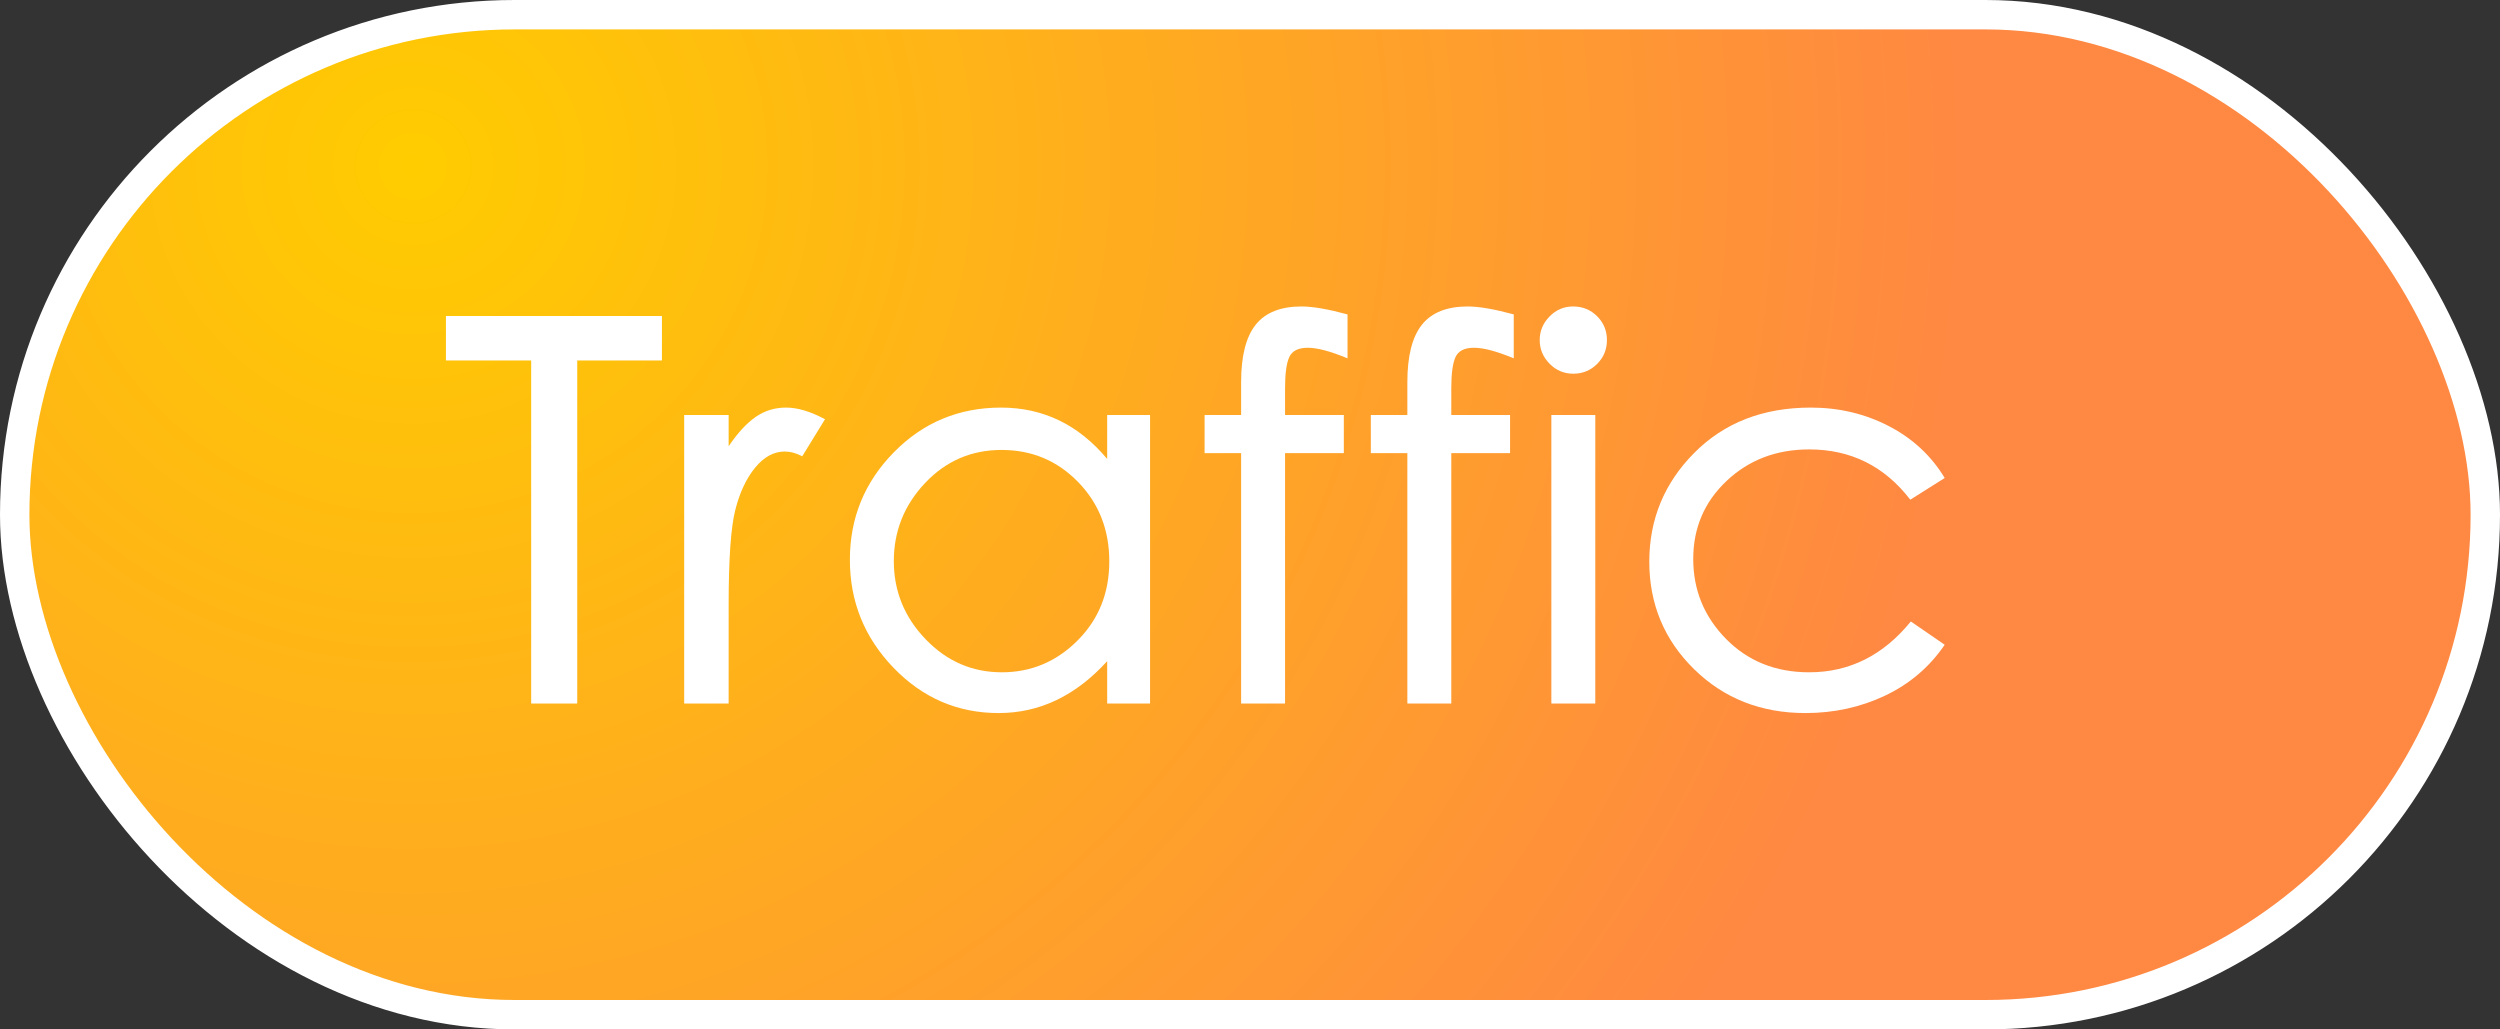 <?xml version="1.0" encoding="UTF-8"?>
<svg width="85px" height="35px" viewBox="0 0 85 35" version="1.1" xmlns="http://www.w3.org/2000/svg" xmlns:xlink="http://www.w3.org/1999/xlink">
    <rect x="0" y="0" width="85" height="35" fill="#333333" stroke="none"/>
    <title>编组 12</title>
    <defs>
        <radialGradient cx="16.145%" cy="15.501%" fx="16.145%" fy="15.501%" r="152.303%" gradientTransform="translate(0.161,0.155),scale(0.412,1),rotate(37.128),translate(-0.161,-0.155)" id="radialGradient-1">
            <stop stop-color="#FFCC00" offset="0%"></stop>
            <stop stop-color="#FF8842" offset="100%"></stop>
        </radialGradient>
    </defs>
    <g id="页面-1" stroke="none" stroke-width="1" fill="none" fill-rule="evenodd">
        <g id="画板备份" transform="translate(-372, -4342)">
            <g id="编组-12" transform="translate(372, 4342)">
                <rect id="矩形备份-4" stroke="#FFFFFF" fill="url(#radialGradient-1)" x="0.5" y="0.5" width="84" height="34" rx="17"></rect>
                <g id="Traffic" transform="translate(15.162, 10.42)" fill="#FFFFFF" fill-rule="nonzero">
                    <polygon id="路径" points="7.344 1.836 4.464 1.836 4.464 13.5 2.898 13.5 2.898 1.836 0 1.836 0 0.324 7.344 0.324"></polygon>
                    <path d="M12.888,3.834 L12.114,5.094 C11.91,4.986 11.712,4.932 11.52,4.932 C11.148,4.932 10.812,5.115 10.512,5.481 C10.212,5.847 9.987,6.327 9.837,6.921 C9.687,7.515 9.612,8.586 9.612,10.134 L9.612,13.5 L8.1,13.5 L8.1,3.69 L9.612,3.69 L9.612,4.752 C9.912,4.308 10.215,3.978 10.521,3.762 C10.827,3.546 11.175,3.438 11.565,3.438 C11.955,3.438 12.396,3.57 12.888,3.834 Z" id="路径"></path>
                    <path d="M23.94,13.5 L22.482,13.5 L22.482,12.06 C21.414,13.236 20.184,13.824 18.792,13.824 C17.4,13.824 16.209,13.311 15.219,12.285 C14.229,11.259 13.734,10.035 13.734,8.613 C13.734,7.191 14.232,5.973 15.228,4.959 C16.224,3.945 17.439,3.438 18.873,3.438 C20.307,3.438 21.51,4.02 22.482,5.184 L22.482,3.69 L23.94,3.69 L23.94,13.5 Z M18.9,12.438 C19.896,12.438 20.754,12.078 21.474,11.358 C22.194,10.638 22.554,9.741 22.554,8.667 C22.554,7.593 22.2,6.693 21.492,5.967 C20.784,5.241 19.917,4.878 18.891,4.878 C17.865,4.878 16.998,5.253 16.29,6.003 C15.582,6.753 15.228,7.638 15.228,8.658 C15.228,9.678 15.588,10.563 16.308,11.313 C17.028,12.063 17.892,12.438 18.9,12.438 Z" id="形状"></path>
                    <path d="M30.654,1.764 C30.078,1.524 29.628,1.404 29.304,1.404 C28.98,1.404 28.77,1.509 28.674,1.719 C28.578,1.929 28.53,2.28 28.53,2.772 L28.53,3.69 L30.528,3.69 L30.528,4.986 L28.53,4.986 L28.53,13.5 L27.036,13.5 L27.036,4.986 L25.794,4.986 L25.794,3.69 L27.036,3.69 L27.036,2.574 C27.036,1.686 27.201,1.035 27.531,0.621 C27.861,0.207 28.38,0 29.088,0 C29.472,0 29.994,0.09 30.654,0.27 L30.654,1.764 Z" id="路径"></path>
                    <path d="M36.306,1.764 C35.73,1.524 35.28,1.404 34.956,1.404 C34.632,1.404 34.422,1.509 34.326,1.719 C34.23,1.929 34.182,2.28 34.182,2.772 L34.182,3.69 L36.18,3.69 L36.18,4.986 L34.182,4.986 L34.182,13.5 L32.688,13.5 L32.688,4.986 L31.446,4.986 L31.446,3.69 L32.688,3.69 L32.688,2.574 C32.688,1.686 32.853,1.035 33.183,0.621 C33.513,0.207 34.032,0 34.74,0 C35.124,0 35.646,0.09 36.306,0.27 L36.306,1.764 Z" id="路径"></path>
                    <path d="M38.322,0 C38.646,0 38.919,0.111 39.141,0.333 C39.363,0.555 39.474,0.825 39.474,1.143 C39.474,1.461 39.363,1.731 39.141,1.953 C38.919,2.175 38.649,2.286 38.331,2.286 C38.013,2.286 37.743,2.172 37.521,1.944 C37.299,1.716 37.188,1.449 37.188,1.143 C37.188,0.837 37.299,0.57 37.521,0.342 C37.743,0.114 38.01,0 38.322,0 Z M39.078,13.5 L37.584,13.5 L37.584,3.69 L39.078,3.69 L39.078,13.5 Z" id="形状"></path>
                    <path d="M50.958,11.502 C50.442,12.258 49.767,12.834 48.933,13.23 C48.099,13.626 47.196,13.824 46.224,13.824 C44.712,13.824 43.449,13.326 42.435,12.33 C41.421,11.334 40.914,10.116 40.914,8.676 C40.914,7.236 41.424,6.003 42.444,4.977 C43.464,3.951 44.784,3.438 46.404,3.438 C47.364,3.438 48.249,3.648 49.059,4.068 C49.869,4.488 50.502,5.076 50.958,5.832 L49.788,6.57 C48.912,5.43 47.766,4.86 46.35,4.86 C45.234,4.86 44.298,5.217 43.542,5.931 C42.786,6.645 42.408,7.53 42.408,8.586 C42.408,9.642 42.78,10.548 43.524,11.304 C44.268,12.06 45.21,12.438 46.35,12.438 C47.718,12.438 48.87,11.862 49.806,10.71 L50.958,11.502 Z" id="路径"></path>
                </g>
            </g>
        </g>
    </g>
</svg>